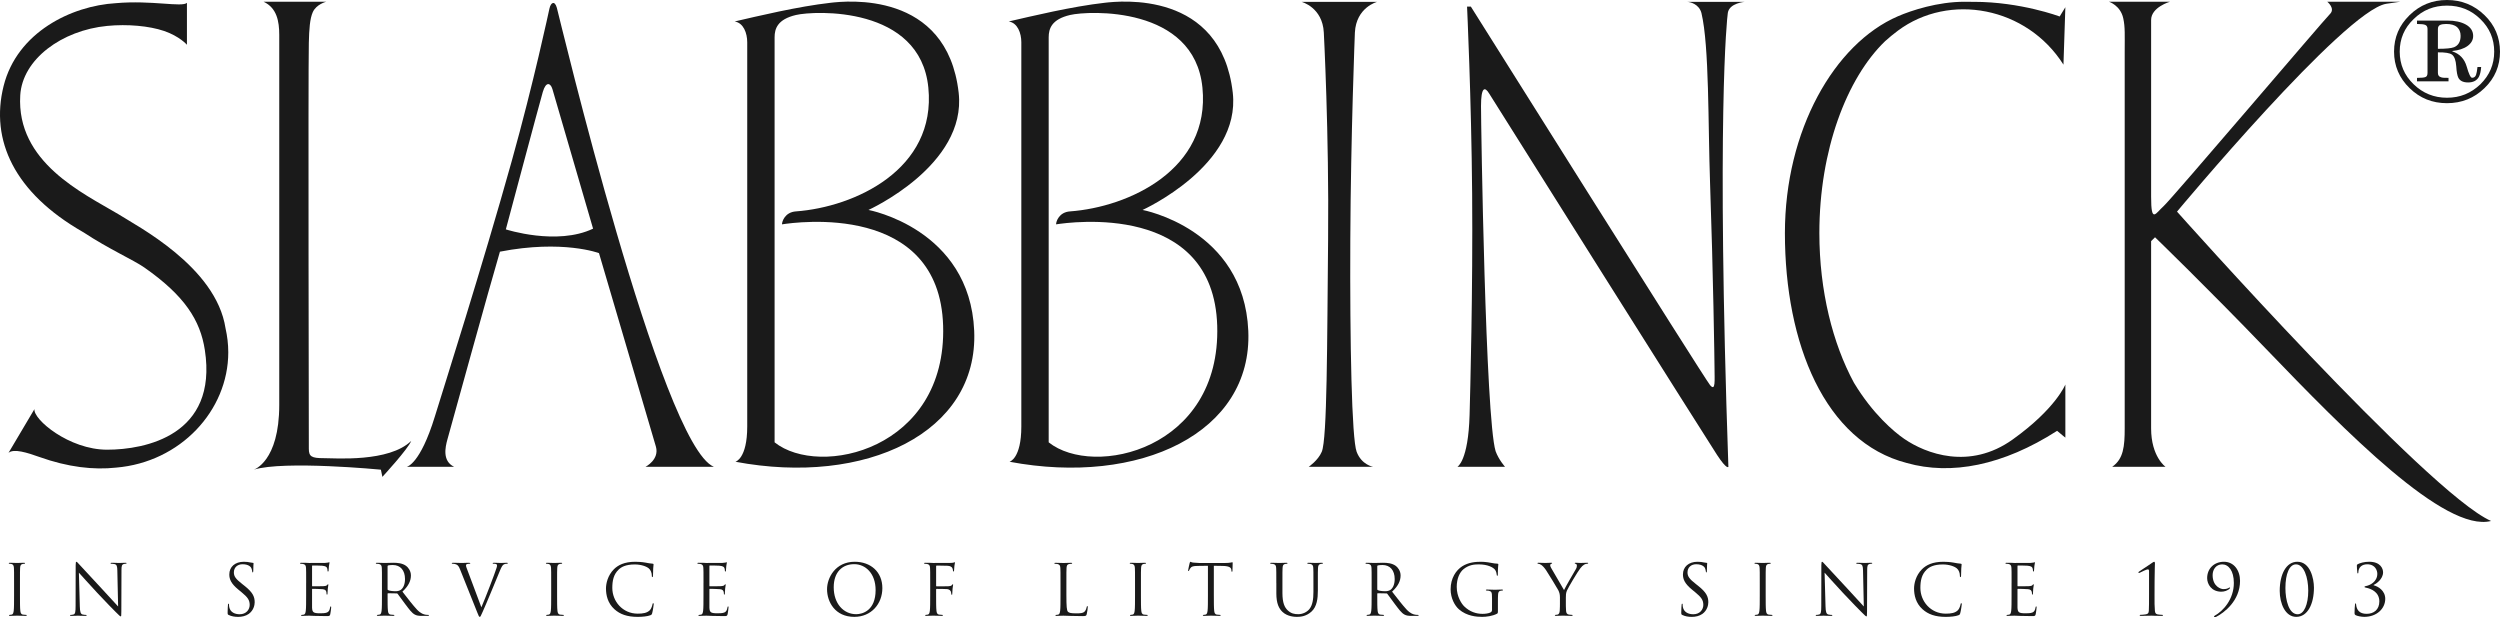 <svg xmlns="http://www.w3.org/2000/svg" xmlns:xlink="http://www.w3.org/1999/xlink" id="Laag_1" x="0px" y="0px" width="284.431px" height="70.237px" viewBox="-14.274 -8.663 284.431 70.237" xml:space="preserve"><g>	<g>		<path fill-rule="evenodd" clip-rule="evenodd" fill="#1A1A1A" d="M264.928-3.291c0.492-0.204,0.747-0.625,0.747-1.304   c0-0.417-0.142-0.741-0.407-0.989c-0.256-0.221-0.674-0.352-1.23-0.352c-0.286,0-0.521,0.037-0.69,0.107   c-0.171,0.08-0.255,0.238-0.255,0.468v2.251C264.017-3.109,264.613-3.171,264.928-3.291 M259.873-6.945   c1.175-1.14,2.58-1.718,4.25-1.718c1.673,0,3.085,0.578,4.268,1.718c1.182,1.145,1.757,2.523,1.766,4.155   c0,1.621-0.584,3.017-1.766,4.155c-1.183,1.146-2.595,1.711-4.268,1.711c-1.67,0-3.075-0.564-4.25-1.711   c-1.177-1.139-1.77-2.534-1.77-4.155C258.104-4.421,258.696-5.8,259.873-6.945z M260.33,0.924   c1.051,1.021,2.324,1.533,3.793,1.533c1.485,0,2.739-0.512,3.803-1.533c1.045-1.027,1.571-2.26,1.571-3.714   c0-1.45-0.526-2.687-1.571-3.699c-1.063-1.043-2.317-1.535-3.803-1.535c-1.469,0-2.742,0.492-3.793,1.535   c-1.061,1.013-1.582,2.249-1.582,3.699C258.748-1.335,259.27-0.103,260.33,0.924z M260.714,0.198c0.474,0,0.797-0.031,0.942-0.088   c0.17-0.052,0.255-0.213,0.255-0.492V-5.36c0-0.242-0.085-0.398-0.255-0.468c-0.154-0.07-0.469-0.107-0.942-0.107v-0.387h3.448   c0.883,0,1.586,0.156,2.122,0.459c0.549,0.312,0.819,0.749,0.819,1.293c0,0.459-0.215,0.831-0.646,1.146   c-0.44,0.311-1.016,0.49-1.721,0.562v0.047c0.83,0.269,1.375,0.846,1.627,1.708c0.246,0.864,0.448,1.292,0.617,1.292   c0.207,0,0.367-0.101,0.449-0.324c0.056-0.152,0.123-0.467,0.167-0.903h0.419c-0.035,0.488-0.125,0.864-0.255,1.112   c-0.229,0.43-0.643,0.648-1.23,0.648c-0.547,0-0.922-0.171-1.11-0.533c-0.116-0.229-0.202-0.658-0.241-1.316   c-0.049-0.674-0.209-1.106-0.474-1.309c-0.244-0.194-0.795-0.277-1.613-0.268v2.324c0,0.279,0.113,0.44,0.34,0.503   c0.132,0.065,0.411,0.083,0.868,0.077V0.59h-3.586V0.198z"></path>	</g></g><path fill="#1A1A1A" d="M15.72-8.464h7.119c0,0-1.124,0.277-1.529,1.187c-0.33,0.74-0.412,1.944-0.448,3.487 c-0.084,3.439,0,45.619,0,46.189c0,0.881,0.322,1.064,1.667,1.064c1.347,0,7.458,0.49,9.981-1.963 c-0.337,0.898-3.28,4.092-3.28,4.092l-0.169-0.819c0,0-11.018-1.064-14.467,0c0,0,2.902-0.901,2.902-7.367s0-40.54,0-42.095 C17.497-6.245,17.225-7.757,15.72-8.464z"></path><path fill="#1A1A1A" d="M32.007,44.444c0,0,1.514-0.244,3.196-5.727c0.958-3.127,5.413-17.115,8.746-29.059 c2.517-9.014,4.218-17.037,4.291-17.355c0.168-0.734,0.607-0.903,0.84-0.079c0.24,0.849,11.868,49.735,17.861,52.22h-7.77 c0,0,1.6-0.816,1.18-2.29c-0.422-1.474-6.477-22.019-6.477-22.019s-4.12-1.555-11.27-0.164c-1.095,3.684-5.721,20.463-5.974,21.362 c-0.25,0.903-0.591,2.457,0.756,3.11C35.284,44.444,32.007,44.444,32.007,44.444z M53.202,17.352c0,0-4.433-15.246-4.626-15.88 c-0.212-0.698-0.729-0.918-1.094,0.327s-4.205,15.635-4.205,15.635S49.08,19.316,53.202,17.352z"></path><path fill="#1A1A1A" d="M69.394,43.872c0,0,1.346-0.327,1.346-4.012c0-3.682,0-42.805,0-43.709c0-1.047-0.422-2.209-1.431-2.372 c2.573-0.593,7.169-1.706,10.936-2.129c1.688-0.19,13.22-1.45,14.551,10.231c0.943,8.278-10.262,13.342-10.262,13.342 s11.524,2.131,12.029,13.752C97.065,40.597,84.198,46.655,69.394,43.872z M93.028,28.403c-0.42-14.08-16.736-11.787-18.334-11.541 c0-0.328,0.336-1.393,1.598-1.475c6.646-0.49,15.98-4.746,15.054-14.079c-0.924-9.331-12.951-8.759-15.054-8.267 c-2.104,0.491-2.439,1.556-2.439,2.537c0,0.982,0,46.084,0,46.084C78.983,45.754,93.449,42.481,93.028,28.403z"></path><path fill="#1A1A1A" d="M100.579,43.872c0,0,1.346-0.327,1.346-4.012c0-3.682,0-42.805,0-43.709c0-1.047-0.422-2.209-1.431-2.372 c2.573-0.593,7.169-1.706,10.936-2.129c1.688-0.19,13.22-1.45,14.551,10.231c0.943,8.278-10.262,13.342-10.262,13.342 s11.524,2.131,12.029,13.752C128.25,40.597,115.383,46.655,100.579,43.872z M124.212,28.403 c-0.42-14.08-16.736-11.787-18.334-11.541c0-0.328,0.336-1.393,1.598-1.475c6.646-0.49,15.98-4.746,15.054-14.079 c-0.924-9.331-12.951-8.759-15.054-8.267c-2.104,0.491-2.439,1.556-2.439,2.537c0,0.982,0,46.084,0,46.084 C110.168,45.754,124.634,42.481,124.212,28.403z"></path><path fill="#1A1A1A" d="M141.938,44.444c0,0-1.299-0.213-1.863-1.703c-0.561-1.488-0.776-12.346-0.721-24.166 c0.053-11.819,0.52-23.533,0.52-23.533c0.145-2.881,2.539-3.496,2.539-3.496h-8.611c0,0,2.393,0.615,2.537,3.496 c0,0,0.606,11.503,0.488,23.533c-0.116,11.82-0.095,22.701-0.723,24.166c-0.422,0.986-1.48,1.703-1.48,1.703H141.938z"></path><path fill="#1A1A1A" d="M156.955,44.444h-5.413c0,0,1.24-0.65,1.383-5.916c0.072-2.65,0.381-14.154,0.291-25.152 c-0.091-10.887-0.579-21.285-0.579-21.285h0.433c0,0,26.566,42.289,27.215,43.064c0.649,0.771,0.507-0.562,0.507-1.897 c0-0.7-0.155-11.029-0.508-21.077c-0.235-6.697-0.082-15.59-0.981-19.361c-0.273-1.024-1.278-1.273-1.678-1.273h6.617 c0,0-1.754,0.127-1.936,1.246c-0.104,0.64-1.3,12.014,0.062,51.652c0,0-0.135,0.405-1.29-1.352 c-1.155-1.756-25.409-40.256-25.915-41.098c-0.504-0.843-0.938-0.774-0.938,1.405c0,2.177,0.505,35.478,1.66,39.271 C156.245,43.655,156.955,44.444,156.955,44.444z"></path><path fill="#1A1A1A" d="M225.672-8.464c0,0,1.305,0.412,1.622,1.884c0.222,1.028,0.164,1.864,0.164,3.868c0,6.254,0,40.746,0,42.783 c0,2.039-0.132,3.48-1.42,4.373c1.506,0,6.062,0,6.062,0s-1.637-1.143-1.637-4.373c0-3.231,0-21.299,0-21.299l0.445-0.441 c0,0,5.929,5.73,12.609,12.68c9.139,9.504,20.374,20.938,25.626,19.6c-7.219-3.162-35.733-35.197-35.733-35.197 S252.409-7.4,257.2-8.23c0.426-0.073,1.604-0.234,1.604-0.234h-8.297c0,0,0.952,0.765,0.303,1.397 c-0.65,0.631-17.974,21.003-18.914,21.848c-0.938,0.843-1.432,2.036-1.432-1.054c0-2.418,0-14.047,0-20.115 c0-1.459,2.141-2.076,2.141-2.076H225.672z"></path><path fill="#1A1A1A" d="M11.385,28.686C10.314,21.67,1.264,17.034-0.813,15.701C-4.818,13.319-12.428,9.799-11.97,2.176 c0.246-4.09,4.715-7.391,9.899-7.892C0.245-5.94,2.708-5.712,4.387-5.142C6.158-4.539,6.994-3.57,6.994-3.57V-8.34 C6.44-7.811,2.962-8.661-1.091-8.302c-5.064,0.299-11.243,3.314-12.772,9.421c-1.546,6.177,1.227,12.146,9.014,16.609l0.069,0.038 c2.888,1.909,5.693,3.142,6.945,4.018c4.571,3.202,6.347,5.986,6.867,9.375C10.527,40.871,2.241,42.5-2.088,42.5 c-4.33,0-8.425-3.45-8.268-4.616l-2.952,4.979c0.591-0.518,2.131-0.029,3.502,0.461c3.272,1.17,6.187,1.494,8.743,1.214 c7.312-0.612,12.76-6.494,12.76-13.118C11.696,30.479,11.584,29.567,11.385,28.686z"></path><path fill="#1A1A1A" d="M214.716,41.336c-4.906,3.513-9.891,1.615-12.344-0.071c-1.162-0.798-3.583-2.833-5.723-6.389 c-2.406-4.448-3.93-10.431-3.93-17.022c0-9.428,3.109-17.62,7.479-21.832c0.462-0.412,0.94-0.813,1.452-1.193 c5.869-4.369,14.674-2.717,18.84,3.863l0.216-6.532l-0.647,1.053c0,0-4.432-1.667-9.759-1.667c-0.022,0-0.047,0.002-0.069,0.002 c-0.317-0.007-0.65-0.01-1.01-0.01c-3.031,0-6.008,0.977-7.565,1.65c-7.241,3.125-12.857,12.99-12.857,24.677 c0,12.569,4.546,23.745,13.859,26.146c5.064,1.432,10.96,0.285,17.111-3.658c0.577,0.492,0.938,0.774,0.938,0.774v-6.042 C220.707,35.084,219.626,37.824,214.716,41.336z"></path><g>	<g>		<path fill="#1A1A1A" d="M-12.002,59.088c0,0.768,0,1.4,0.04,1.736c0.024,0.23,0.072,0.406,0.312,0.439   c0.112,0.016,0.288,0.031,0.36,0.031c0.048,0,0.064,0.023,0.064,0.049c0,0.039-0.04,0.064-0.128,0.064   c-0.44,0-0.944-0.025-0.984-0.025c-0.04,0-0.543,0.025-0.783,0.025c-0.088,0-0.128-0.018-0.128-0.064   c0-0.025,0.016-0.049,0.064-0.049c0.072,0,0.168-0.016,0.24-0.031c0.16-0.033,0.2-0.209,0.232-0.439   c0.04-0.336,0.04-0.969,0.04-1.736v-1.406c0-1.248,0-1.471-0.016-1.727c-0.016-0.273-0.096-0.408-0.272-0.449   c-0.088-0.023-0.192-0.031-0.248-0.031c-0.032,0-0.064-0.016-0.064-0.049c0-0.047,0.04-0.062,0.128-0.062   c0.264,0,0.768,0.023,0.807,0.023c0.04,0,0.544-0.023,0.784-0.023c0.088,0,0.128,0.016,0.128,0.062   c0,0.033-0.032,0.049-0.064,0.049c-0.056,0-0.104,0.008-0.2,0.023c-0.216,0.041-0.28,0.176-0.296,0.457   c-0.016,0.256-0.016,0.479-0.016,1.727V59.088z"></path>		<path fill="#1A1A1A" d="M-5.193,60.321c0.016,0.654,0.096,0.863,0.312,0.928c0.152,0.039,0.328,0.047,0.4,0.047   c0.04,0,0.064,0.016,0.064,0.049c0,0.047-0.048,0.064-0.144,0.064c-0.456,0-0.776-0.025-0.848-0.025   c-0.072,0-0.408,0.025-0.768,0.025c-0.08,0-0.128-0.01-0.128-0.064c0-0.033,0.024-0.049,0.064-0.049   c0.064,0,0.208-0.008,0.328-0.047c0.2-0.057,0.24-0.289,0.24-1.016l0.008-4.582c0-0.312,0.024-0.4,0.088-0.4s0.2,0.176,0.28,0.256   c0.12,0.137,1.311,1.424,2.542,2.742c0.792,0.848,1.663,1.824,1.919,2.088l-0.088-4.062c-0.008-0.52-0.064-0.695-0.312-0.76   c-0.144-0.031-0.328-0.039-0.392-0.039c-0.056,0-0.064-0.023-0.064-0.057c0-0.047,0.064-0.055,0.16-0.055   c0.359,0,0.743,0.023,0.832,0.023c0.088,0,0.352-0.023,0.679-0.023c0.088,0,0.144,0.008,0.144,0.055   c0,0.033-0.032,0.057-0.088,0.057c-0.04,0-0.096,0-0.192,0.023c-0.264,0.057-0.296,0.232-0.296,0.713l-0.016,4.686   c0,0.527-0.016,0.566-0.072,0.566c-0.064,0-0.16-0.088-0.583-0.512c-0.088-0.08-1.239-1.256-2.087-2.166   c-0.928-1-1.831-2.008-2.087-2.295L-5.193,60.321z"></path>		<path fill="#1A1A1A" d="M11.742,61.303c-0.111-0.055-0.119-0.088-0.119-0.303c0-0.4,0.031-0.721,0.04-0.848   c0.008-0.088,0.023-0.129,0.063-0.129c0.048,0,0.056,0.025,0.056,0.088c0,0.072,0,0.184,0.024,0.297   c0.12,0.592,0.647,0.814,1.184,0.814c0.768,0,1.143-0.551,1.143-1.062c0-0.553-0.231-0.871-0.919-1.439l-0.36-0.295   c-0.847-0.697-1.039-1.191-1.039-1.736c0-0.855,0.64-1.439,1.655-1.439c0.312,0,0.544,0.033,0.743,0.08   c0.152,0.033,0.216,0.041,0.28,0.041c0.063,0,0.08,0.016,0.08,0.055c0,0.041-0.032,0.305-0.032,0.848   c0,0.129-0.016,0.184-0.056,0.184c-0.048,0-0.057-0.039-0.064-0.104c-0.008-0.096-0.056-0.311-0.104-0.398s-0.264-0.424-1-0.424   c-0.552,0-0.983,0.344-0.983,0.926c0,0.457,0.208,0.744,0.976,1.344l0.224,0.176c0.944,0.744,1.168,1.24,1.168,1.879   c0,0.328-0.128,0.936-0.68,1.328c-0.344,0.24-0.775,0.336-1.208,0.336C12.438,61.52,12.07,61.463,11.742,61.303z"></path>		<path fill="#1A1A1A" d="M20.558,57.682c0-1.248,0-1.471-0.016-1.727c-0.016-0.273-0.08-0.4-0.344-0.457   c-0.064-0.016-0.2-0.023-0.271-0.023c-0.032,0-0.064-0.016-0.064-0.049c0-0.047,0.04-0.062,0.128-0.062   c0.184,0,0.399,0,0.576,0.008l0.327,0.016c0.057,0,1.647,0,1.831-0.008c0.152-0.008,0.28-0.023,0.344-0.041   c0.04-0.008,0.072-0.039,0.112-0.039c0.023,0,0.032,0.031,0.032,0.072c0,0.055-0.04,0.152-0.064,0.375   c-0.008,0.08-0.023,0.432-0.04,0.527c-0.008,0.041-0.023,0.088-0.056,0.088c-0.048,0-0.064-0.039-0.064-0.104   c0-0.057-0.008-0.191-0.048-0.287c-0.056-0.129-0.136-0.225-0.567-0.271c-0.136-0.018-1.008-0.025-1.096-0.025   c-0.032,0-0.048,0.025-0.048,0.08v2.207c0,0.057,0.008,0.08,0.048,0.08c0.104,0,1.088,0,1.271-0.016   c0.192-0.016,0.304-0.033,0.376-0.111c0.056-0.064,0.088-0.105,0.12-0.105c0.023,0,0.04,0.018,0.04,0.064   c0,0.049-0.04,0.184-0.064,0.447c-0.016,0.16-0.032,0.457-0.032,0.512c0,0.064,0,0.152-0.056,0.152   c-0.04,0-0.056-0.031-0.056-0.072c0-0.08,0-0.16-0.032-0.264c-0.032-0.111-0.104-0.248-0.416-0.279   c-0.216-0.023-1.007-0.041-1.144-0.041c-0.04,0-0.056,0.025-0.056,0.057v0.703c0,0.273-0.008,1.199,0,1.367   c0.024,0.553,0.145,0.656,0.928,0.656c0.208,0,0.56,0,0.768-0.088s0.304-0.248,0.359-0.576c0.017-0.088,0.032-0.119,0.072-0.119   c0.048,0,0.048,0.064,0.048,0.119c0,0.064-0.063,0.607-0.104,0.775c-0.057,0.209-0.12,0.209-0.432,0.209   c-0.601,0-1.04-0.016-1.352-0.023c-0.312-0.018-0.504-0.025-0.624-0.025c-0.016,0-0.151,0-0.319,0.008   c-0.16,0-0.344,0.018-0.464,0.018c-0.088,0-0.128-0.018-0.128-0.064c0-0.025,0.016-0.049,0.063-0.049   c0.072,0,0.168-0.016,0.24-0.031c0.16-0.033,0.2-0.209,0.231-0.439c0.04-0.336,0.04-0.969,0.04-1.736V57.682z"></path>		<path fill="#1A1A1A" d="M29.182,57.682c0-1.248,0-1.471-0.016-1.727c-0.016-0.273-0.08-0.4-0.344-0.457   c-0.064-0.016-0.2-0.023-0.271-0.023c-0.032,0-0.064-0.016-0.064-0.049c0-0.047,0.04-0.062,0.128-0.062   c0.359,0,0.863,0.023,0.903,0.023c0.088,0,0.696-0.023,0.943-0.023c0.504,0,1.04,0.047,1.464,0.352   c0.199,0.143,0.552,0.535,0.552,1.088c0,0.59-0.248,1.182-0.968,1.846c0.655,0.84,1.199,1.551,1.663,2.047   c0.432,0.457,0.775,0.545,0.976,0.576c0.151,0.023,0.264,0.023,0.312,0.023c0.04,0,0.072,0.023,0.072,0.049   c0,0.047-0.048,0.064-0.192,0.064h-0.567c-0.448,0-0.647-0.041-0.855-0.152c-0.344-0.184-0.624-0.576-1.079-1.176   c-0.336-0.439-0.712-0.975-0.872-1.184c-0.032-0.031-0.056-0.047-0.104-0.047l-0.983-0.018c-0.04,0-0.057,0.025-0.057,0.064v0.191   c0,0.768,0,1.4,0.04,1.736c0.024,0.23,0.072,0.406,0.312,0.439c0.111,0.016,0.287,0.031,0.359,0.031   c0.048,0,0.064,0.023,0.064,0.049c0,0.039-0.04,0.064-0.128,0.064c-0.44,0-0.944-0.025-0.984-0.025   c-0.008,0-0.512,0.025-0.751,0.025c-0.088,0-0.128-0.018-0.128-0.064c0-0.025,0.016-0.049,0.063-0.049   c0.072,0,0.168-0.016,0.24-0.031c0.16-0.033,0.2-0.209,0.231-0.439c0.04-0.336,0.04-0.969,0.04-1.736V57.682z M29.821,58.377   c0,0.039,0.017,0.072,0.057,0.096c0.119,0.072,0.487,0.129,0.839,0.129c0.192,0,0.416-0.025,0.6-0.152   c0.28-0.191,0.488-0.623,0.488-1.232c0-0.998-0.528-1.598-1.384-1.598c-0.239,0-0.455,0.023-0.535,0.047   c-0.04,0.016-0.064,0.049-0.064,0.096V58.377z"></path>		<path fill="#1A1A1A" d="M40.493,60.432c0.464-1.07,1.535-3.861,1.711-4.438c0.04-0.119,0.072-0.232,0.072-0.305   c0-0.062-0.024-0.143-0.104-0.184c-0.096-0.031-0.216-0.031-0.304-0.031c-0.048,0-0.088-0.008-0.088-0.049   c0-0.047,0.048-0.062,0.176-0.062c0.32,0,0.688,0.023,0.784,0.023c0.048,0,0.392-0.023,0.623-0.023   c0.088,0,0.137,0.016,0.137,0.055c0,0.041-0.032,0.057-0.097,0.057c-0.056,0-0.231,0-0.384,0.096   c-0.104,0.072-0.224,0.209-0.439,0.752c-0.088,0.225-0.487,1.184-0.896,2.166c-0.487,1.168-0.848,2.031-1.031,2.424   c-0.224,0.479-0.256,0.607-0.336,0.607c-0.096,0-0.136-0.111-0.288-0.496l-1.959-4.9c-0.176-0.449-0.296-0.537-0.575-0.617   c-0.12-0.031-0.256-0.031-0.304-0.031s-0.064-0.023-0.064-0.057c0-0.047,0.08-0.055,0.208-0.055c0.384,0,0.84,0.023,0.936,0.023   c0.08,0,0.439-0.023,0.743-0.023c0.145,0,0.216,0.016,0.216,0.055c0,0.041-0.023,0.057-0.079,0.057   c-0.089,0-0.232,0.008-0.305,0.039c-0.088,0.041-0.104,0.105-0.104,0.16c0,0.105,0.096,0.352,0.216,0.664L40.493,60.432z"></path>		<path fill="#1A1A1A" d="M49.109,59.088c0,0.768,0,1.4,0.04,1.736c0.024,0.23,0.072,0.406,0.312,0.439   c0.112,0.016,0.288,0.031,0.36,0.031c0.048,0,0.063,0.023,0.063,0.049c0,0.039-0.04,0.064-0.128,0.064   c-0.439,0-0.943-0.025-0.983-0.025s-0.544,0.025-0.783,0.025c-0.088,0-0.128-0.018-0.128-0.064c0-0.025,0.016-0.049,0.063-0.049   c0.072,0,0.168-0.016,0.24-0.031c0.16-0.033,0.2-0.209,0.231-0.439c0.04-0.336,0.04-0.969,0.04-1.736v-1.406   c0-1.248,0-1.471-0.016-1.727c-0.016-0.273-0.096-0.408-0.271-0.449c-0.088-0.023-0.192-0.031-0.248-0.031   c-0.032,0-0.064-0.016-0.064-0.049c0-0.047,0.04-0.062,0.128-0.062c0.264,0,0.768,0.023,0.808,0.023s0.544-0.023,0.784-0.023   c0.088,0,0.128,0.016,0.128,0.062c0,0.033-0.032,0.049-0.064,0.049c-0.056,0-0.104,0.008-0.2,0.023   c-0.216,0.041-0.279,0.176-0.295,0.457c-0.017,0.256-0.017,0.479-0.017,1.727V59.088z"></path>		<path fill="#1A1A1A" d="M55.638,60.657c-0.775-0.695-0.968-1.607-0.968-2.367c0-0.535,0.184-1.471,0.896-2.184   c0.479-0.479,1.207-0.855,2.438-0.855c0.32,0,0.768,0.025,1.159,0.096c0.305,0.057,0.561,0.105,0.816,0.121   c0.088,0.008,0.104,0.039,0.104,0.088c0,0.064-0.024,0.16-0.04,0.447c-0.016,0.264-0.016,0.703-0.024,0.824   c-0.008,0.119-0.023,0.168-0.071,0.168c-0.057,0-0.064-0.057-0.064-0.168c0-0.312-0.128-0.641-0.336-0.816   c-0.279-0.24-0.896-0.455-1.599-0.455c-1.063,0-1.56,0.312-1.839,0.584c-0.584,0.559-0.72,1.271-0.72,2.086   c0,1.527,1.175,2.928,2.887,2.928c0.6,0,1.071-0.072,1.391-0.4c0.168-0.176,0.272-0.527,0.296-0.672   c0.017-0.088,0.032-0.119,0.08-0.119c0.04,0,0.056,0.055,0.056,0.119c0,0.057-0.096,0.752-0.176,1.023   c-0.048,0.152-0.063,0.168-0.208,0.232c-0.319,0.127-0.927,0.184-1.438,0.184C57.076,61.52,56.269,61.223,55.638,60.657z"></path>		<path fill="#1A1A1A" d="M65.765,57.682c0-1.248,0-1.471-0.016-1.727c-0.016-0.273-0.08-0.4-0.344-0.457   c-0.064-0.016-0.2-0.023-0.271-0.023c-0.032,0-0.064-0.016-0.064-0.049c0-0.047,0.04-0.062,0.128-0.062   c0.184,0,0.399,0,0.576,0.008l0.327,0.016c0.057,0,1.647,0,1.831-0.008c0.152-0.008,0.28-0.023,0.344-0.041   c0.04-0.008,0.072-0.039,0.112-0.039c0.023,0,0.032,0.031,0.032,0.072c0,0.055-0.04,0.152-0.064,0.375   c-0.008,0.08-0.023,0.432-0.04,0.527c-0.008,0.041-0.023,0.088-0.056,0.088c-0.048,0-0.064-0.039-0.064-0.104   c0-0.057-0.008-0.191-0.048-0.287c-0.056-0.129-0.136-0.225-0.567-0.271c-0.136-0.018-1.008-0.025-1.096-0.025   c-0.032,0-0.048,0.025-0.048,0.08v2.207c0,0.057,0.008,0.08,0.048,0.08c0.104,0,1.088,0,1.271-0.016   c0.192-0.016,0.304-0.033,0.376-0.111c0.056-0.064,0.088-0.105,0.12-0.105c0.023,0,0.04,0.018,0.04,0.064   c0,0.049-0.04,0.184-0.064,0.447c-0.016,0.16-0.032,0.457-0.032,0.512c0,0.064,0,0.152-0.056,0.152   c-0.04,0-0.056-0.031-0.056-0.072c0-0.08,0-0.16-0.032-0.264c-0.032-0.111-0.104-0.248-0.416-0.279   c-0.216-0.023-1.007-0.041-1.144-0.041c-0.04,0-0.056,0.025-0.056,0.057v0.703c0,0.273-0.008,1.199,0,1.367   c0.024,0.553,0.145,0.656,0.928,0.656c0.208,0,0.56,0,0.768-0.088s0.304-0.248,0.359-0.576c0.017-0.088,0.032-0.119,0.072-0.119   c0.048,0,0.048,0.064,0.048,0.119c0,0.064-0.063,0.607-0.104,0.775c-0.057,0.209-0.12,0.209-0.432,0.209   c-0.601,0-1.04-0.016-1.352-0.023c-0.312-0.018-0.504-0.025-0.624-0.025c-0.016,0-0.151,0-0.319,0.008   c-0.16,0-0.344,0.018-0.464,0.018c-0.088,0-0.128-0.018-0.128-0.064c0-0.025,0.016-0.049,0.063-0.049   c0.072,0,0.168-0.016,0.24-0.031c0.16-0.033,0.2-0.209,0.231-0.439c0.04-0.336,0.04-0.969,0.04-1.736V57.682z"></path>		<path fill="#1A1A1A" d="M82.971,55.25c1.799,0,3.143,1.137,3.143,2.998c0,1.791-1.264,3.271-3.19,3.271   c-2.191,0-3.103-1.703-3.103-3.143C79.82,57.083,80.764,55.25,82.971,55.25z M83.139,61.215c0.72,0,2.207-0.416,2.207-2.742   c0-1.918-1.168-2.949-2.431-2.949c-1.336,0-2.335,0.879-2.335,2.629C80.58,60.016,81.699,61.215,83.139,61.215z"></path>		<path fill="#1A1A1A" d="M91.557,57.682c0-1.248,0-1.471-0.016-1.727c-0.016-0.273-0.08-0.4-0.344-0.457   c-0.064-0.016-0.2-0.023-0.271-0.023c-0.032,0-0.064-0.016-0.064-0.049c0-0.047,0.04-0.062,0.128-0.062   c0.184,0,0.399,0,0.576,0.008l0.327,0.016c0.16,0.008,1.783,0,1.967-0.008c0.152-0.008,0.28-0.008,0.353-0.033   c0.048-0.016,0.08-0.047,0.111-0.047c0.032,0,0.048,0.031,0.048,0.072c0,0.055-0.04,0.152-0.063,0.375   c-0.008,0.08-0.024,0.432-0.04,0.527c-0.008,0.041-0.024,0.088-0.064,0.088s-0.056-0.039-0.056-0.096   c0-0.064-0.023-0.199-0.072-0.303c-0.048-0.105-0.231-0.248-0.543-0.256l-1.231-0.025c-0.048,0-0.072,0.025-0.072,0.088v2.207   c0,0.049,0.008,0.072,0.056,0.072l1.023-0.008c0.137,0,0.248,0,0.36-0.008c0.191-0.016,0.296-0.041,0.368-0.145   c0.031-0.039,0.056-0.08,0.088-0.08c0.031,0,0.039,0.025,0.039,0.064c0,0.049-0.039,0.184-0.063,0.447   c-0.016,0.16-0.032,0.48-0.032,0.537c0,0.07,0,0.15-0.056,0.15c-0.04,0-0.056-0.031-0.056-0.07   c-0.009-0.08-0.017-0.193-0.049-0.289c-0.039-0.111-0.167-0.256-0.415-0.287c-0.2-0.023-1.071-0.023-1.208-0.023   c-0.039,0-0.056,0.016-0.056,0.07v0.68c0,0.768,0,1.4,0.04,1.736c0.024,0.23,0.072,0.406,0.312,0.439   c0.112,0.016,0.288,0.031,0.36,0.031c0.048,0,0.063,0.023,0.063,0.049c0,0.039-0.04,0.064-0.128,0.064   c-0.439,0-0.943-0.025-0.983-0.025s-0.544,0.025-0.783,0.025c-0.088,0-0.128-0.018-0.128-0.064c0-0.025,0.016-0.049,0.063-0.049   c0.072,0,0.168-0.016,0.24-0.031c0.16-0.033,0.2-0.209,0.231-0.439c0.04-0.336,0.04-0.969,0.04-1.736V57.682z"></path>		<path fill="#1A1A1A" d="M107.053,59.106c0,1.174,0.032,1.686,0.176,1.83c0.128,0.127,0.336,0.184,0.96,0.184   c0.424,0,0.775-0.008,0.967-0.24c0.104-0.127,0.185-0.328,0.208-0.479c0.009-0.064,0.024-0.105,0.072-0.105   c0.04,0,0.048,0.033,0.048,0.121s-0.056,0.568-0.12,0.799c-0.056,0.184-0.08,0.217-0.503,0.217c-0.576,0-0.992-0.016-1.328-0.023   c-0.336-0.018-0.583-0.025-0.815-0.025c-0.032,0-0.168,0.008-0.327,0.008c-0.16,0.008-0.336,0.018-0.456,0.018   c-0.088,0-0.128-0.018-0.128-0.064c0-0.025,0.016-0.049,0.063-0.049c0.072,0,0.168-0.016,0.24-0.031   c0.16-0.033,0.2-0.209,0.231-0.439c0.04-0.336,0.04-0.969,0.04-1.736v-1.406c0-1.248,0-1.471-0.016-1.727   c-0.016-0.273-0.08-0.4-0.344-0.457c-0.064-0.016-0.2-0.023-0.271-0.023c-0.032,0-0.064-0.016-0.064-0.049   c0-0.047,0.04-0.062,0.128-0.062c0.359,0,0.863,0.023,0.903,0.023s0.624-0.023,0.864-0.023c0.088,0,0.127,0.016,0.127,0.062   c0,0.033-0.031,0.049-0.063,0.049c-0.056,0-0.168,0.008-0.264,0.023c-0.232,0.041-0.296,0.176-0.312,0.457   c-0.017,0.256-0.017,0.479-0.017,1.727V59.106z"></path>		<path fill="#1A1A1A" d="M115.533,59.088c0,0.768,0,1.4,0.04,1.736c0.024,0.23,0.072,0.406,0.312,0.439   c0.112,0.016,0.288,0.031,0.36,0.031c0.048,0,0.063,0.023,0.063,0.049c0,0.039-0.04,0.064-0.128,0.064   c-0.439,0-0.943-0.025-0.983-0.025s-0.544,0.025-0.783,0.025c-0.088,0-0.128-0.018-0.128-0.064c0-0.025,0.016-0.049,0.063-0.049   c0.072,0,0.168-0.016,0.24-0.031c0.16-0.033,0.2-0.209,0.231-0.439c0.04-0.336,0.04-0.969,0.04-1.736v-1.406   c0-1.248,0-1.471-0.016-1.727c-0.016-0.273-0.096-0.408-0.271-0.449c-0.088-0.023-0.192-0.031-0.248-0.031   c-0.032,0-0.064-0.016-0.064-0.049c0-0.047,0.04-0.062,0.128-0.062c0.264,0,0.768,0.023,0.808,0.023s0.544-0.023,0.784-0.023   c0.088,0,0.128,0.016,0.128,0.062c0,0.033-0.032,0.049-0.064,0.049c-0.056,0-0.104,0.008-0.2,0.023   c-0.216,0.041-0.279,0.176-0.295,0.457c-0.017,0.256-0.017,0.479-0.017,1.727V59.088z"></path>		<path fill="#1A1A1A" d="M123.828,59.088c0,0.768,0,1.4,0.04,1.736c0.024,0.23,0.072,0.406,0.312,0.439   c0.111,0.016,0.287,0.031,0.359,0.031c0.048,0,0.064,0.023,0.064,0.049c0,0.039-0.04,0.064-0.129,0.064   c-0.439,0-0.943-0.025-0.983-0.025s-0.543,0.025-0.783,0.025c-0.088,0-0.128-0.018-0.128-0.064c0-0.025,0.016-0.049,0.064-0.049   c0.071,0,0.168-0.016,0.239-0.031c0.16-0.033,0.2-0.209,0.232-0.439c0.04-0.336,0.04-0.969,0.04-1.736v-3.381l-1.184,0.016   c-0.496,0.008-0.688,0.064-0.815,0.256c-0.088,0.135-0.112,0.191-0.136,0.248c-0.024,0.064-0.049,0.08-0.08,0.08   c-0.024,0-0.04-0.025-0.04-0.072c0-0.08,0.159-0.768,0.176-0.832c0.016-0.047,0.048-0.152,0.08-0.152   c0.056,0,0.136,0.08,0.352,0.096c0.231,0.025,0.536,0.041,0.632,0.041h2.998c0.256,0,0.439-0.016,0.567-0.041   c0.12-0.016,0.192-0.039,0.225-0.039c0.04,0,0.04,0.049,0.04,0.096c0,0.24-0.024,0.791-0.024,0.879   c0,0.072-0.024,0.105-0.056,0.105c-0.04,0-0.057-0.025-0.064-0.137l-0.008-0.088c-0.024-0.24-0.216-0.424-0.983-0.439   l-1.008-0.016V59.088z"></path>		<path fill="#1A1A1A" d="M130.935,57.682c0-1.248,0-1.471-0.017-1.727c-0.016-0.273-0.08-0.4-0.344-0.457   c-0.063-0.016-0.2-0.023-0.271-0.023c-0.032,0-0.064-0.016-0.064-0.049c0-0.047,0.04-0.062,0.128-0.062   c0.36,0,0.848,0.023,0.92,0.023c0.071,0,0.552-0.023,0.791-0.023c0.088,0,0.128,0.016,0.128,0.062   c0,0.033-0.031,0.049-0.063,0.049c-0.057,0-0.104,0.008-0.2,0.023c-0.216,0.033-0.279,0.176-0.296,0.457   c-0.016,0.256-0.016,0.479-0.016,1.727v1.119c0,1.15,0.256,1.646,0.6,1.975c0.392,0.367,0.752,0.439,1.207,0.439   c0.488,0,0.968-0.23,1.256-0.574c0.367-0.457,0.463-1.137,0.463-1.959v-1c0-1.248,0-1.471-0.016-1.727   c-0.016-0.273-0.08-0.4-0.344-0.457c-0.063-0.016-0.2-0.023-0.271-0.023c-0.032,0-0.064-0.016-0.064-0.049   c0-0.047,0.04-0.062,0.128-0.062c0.36,0,0.8,0.023,0.848,0.023c0.056,0,0.432-0.023,0.672-0.023c0.088,0,0.128,0.016,0.128,0.062   c0,0.033-0.032,0.049-0.064,0.049c-0.056,0-0.104,0.008-0.199,0.023c-0.216,0.049-0.28,0.176-0.296,0.457   c-0.017,0.256-0.017,0.479-0.017,1.727v0.855c0,0.863-0.096,1.822-0.735,2.391c-0.575,0.512-1.175,0.592-1.647,0.592   c-0.271,0-1.079-0.033-1.646-0.568c-0.392-0.375-0.695-0.936-0.695-2.102V57.682z"></path>		<path fill="#1A1A1A" d="M141.78,57.682c0-1.248,0-1.471-0.016-1.727c-0.016-0.273-0.08-0.4-0.344-0.457   c-0.064-0.016-0.2-0.023-0.271-0.023c-0.032,0-0.064-0.016-0.064-0.049c0-0.047,0.04-0.062,0.128-0.062   c0.36,0,0.863,0.023,0.903,0.023c0.088,0,0.696-0.023,0.943-0.023c0.504,0,1.04,0.047,1.464,0.352   c0.199,0.143,0.552,0.535,0.552,1.088c0,0.59-0.248,1.182-0.968,1.846c0.655,0.84,1.199,1.551,1.663,2.047   c0.432,0.457,0.775,0.545,0.976,0.576c0.151,0.023,0.264,0.023,0.312,0.023c0.04,0,0.072,0.023,0.072,0.049   c0,0.047-0.048,0.064-0.192,0.064h-0.567c-0.447,0-0.647-0.041-0.855-0.152c-0.344-0.184-0.624-0.576-1.079-1.176   c-0.336-0.439-0.712-0.975-0.872-1.184c-0.032-0.031-0.056-0.047-0.104-0.047l-0.983-0.018c-0.04,0-0.057,0.025-0.057,0.064v0.191   c0,0.768,0,1.4,0.04,1.736c0.024,0.23,0.072,0.406,0.312,0.439c0.111,0.016,0.287,0.031,0.359,0.031   c0.048,0,0.064,0.023,0.064,0.049c0,0.039-0.04,0.064-0.128,0.064c-0.44,0-0.944-0.025-0.983-0.025   c-0.009,0-0.512,0.025-0.752,0.025c-0.088,0-0.128-0.018-0.128-0.064c0-0.025,0.016-0.049,0.063-0.049   c0.072,0,0.168-0.016,0.24-0.031c0.16-0.033,0.2-0.209,0.231-0.439c0.04-0.336,0.04-0.969,0.04-1.736V57.682z M142.42,58.377   c0,0.039,0.017,0.072,0.057,0.096c0.12,0.072,0.487,0.129,0.839,0.129c0.192,0,0.416-0.025,0.6-0.152   c0.28-0.191,0.488-0.623,0.488-1.232c0-0.998-0.527-1.598-1.384-1.598c-0.239,0-0.455,0.023-0.535,0.047   c-0.04,0.016-0.064,0.049-0.064,0.096V58.377z"></path>		<path fill="#1A1A1A" d="M155.475,59.37c0-0.648-0.04-0.736-0.359-0.824c-0.063-0.016-0.2-0.023-0.271-0.023   c-0.032,0-0.064-0.018-0.064-0.049c0-0.047,0.04-0.064,0.128-0.064c0.36,0,0.863,0.025,0.903,0.025s0.544-0.025,0.784-0.025   c0.088,0,0.128,0.018,0.128,0.064c0,0.031-0.032,0.049-0.064,0.049c-0.056,0-0.104,0.008-0.2,0.023   c-0.216,0.039-0.279,0.176-0.295,0.455c-0.017,0.256-0.017,0.496-0.017,0.832v0.896c0,0.359-0.008,0.375-0.104,0.432   c-0.512,0.271-1.231,0.359-1.695,0.359c-0.607,0-1.743-0.08-2.631-0.855c-0.487-0.424-0.951-1.279-0.951-2.279   c0-1.279,0.624-2.184,1.335-2.631c0.72-0.447,1.512-0.504,2.127-0.504c0.504,0,1.071,0.105,1.224,0.137   c0.168,0.039,0.447,0.072,0.647,0.08c0.08,0.008,0.096,0.039,0.096,0.072c0,0.111-0.056,0.336-0.056,1.135   c0,0.129-0.016,0.168-0.072,0.168c-0.04,0-0.048-0.049-0.056-0.119c-0.008-0.113-0.048-0.336-0.168-0.529   c-0.2-0.303-0.848-0.646-1.879-0.646c-0.504,0-1.104,0.047-1.711,0.527c-0.464,0.367-0.792,1.096-0.792,2.031   c0,1.127,0.568,1.943,0.848,2.215c0.632,0.615,1.359,0.855,2.095,0.855c0.288,0,0.704-0.049,0.912-0.168   c0.104-0.057,0.159-0.145,0.159-0.279V59.37z"></path>		<path fill="#1A1A1A" d="M163.205,59.336c0-0.432-0.08-0.607-0.184-0.84c-0.056-0.127-1.128-1.887-1.407-2.303   c-0.2-0.295-0.4-0.494-0.544-0.592c-0.12-0.078-0.271-0.127-0.344-0.127c-0.04,0-0.08-0.016-0.08-0.057   c0-0.031,0.032-0.055,0.104-0.055c0.151,0,0.751,0.023,0.791,0.023c0.057,0,0.36-0.023,0.672-0.023   c0.088,0,0.104,0.023,0.104,0.055c0,0.033-0.048,0.041-0.119,0.072c-0.064,0.033-0.104,0.08-0.104,0.145   c0,0.096,0.04,0.191,0.104,0.311c0.128,0.232,1.327,2.295,1.471,2.527c0.152-0.336,1.167-2.086,1.327-2.35   c0.104-0.168,0.136-0.305,0.136-0.408c0-0.113-0.031-0.201-0.128-0.225c-0.071-0.023-0.119-0.039-0.119-0.08   c0-0.031,0.048-0.047,0.128-0.047c0.207,0,0.463,0.023,0.527,0.023c0.048,0,0.624-0.023,0.775-0.023   c0.056,0,0.104,0.016,0.104,0.047c0,0.041-0.04,0.064-0.104,0.064c-0.088,0-0.24,0.031-0.367,0.111   c-0.16,0.096-0.248,0.193-0.424,0.408c-0.265,0.32-1.384,2.199-1.527,2.543c-0.12,0.287-0.12,0.535-0.12,0.799v0.688   c0,0.129,0,0.465,0.024,0.801c0.016,0.23,0.088,0.406,0.327,0.439c0.112,0.016,0.288,0.031,0.36,0.031   c0.048,0,0.063,0.023,0.063,0.049c0,0.039-0.04,0.064-0.128,0.064c-0.439,0-0.943-0.025-0.983-0.025s-0.544,0.025-0.783,0.025   c-0.088,0-0.128-0.018-0.128-0.064c0-0.025,0.016-0.049,0.063-0.049c0.072,0,0.168-0.016,0.24-0.031   c0.16-0.033,0.231-0.209,0.248-0.439c0.023-0.336,0.023-0.672,0.023-0.801V59.336z"></path>		<path fill="#1A1A1A" d="M177.126,61.303c-0.111-0.055-0.119-0.088-0.119-0.303c0-0.4,0.031-0.721,0.039-0.848   c0.009-0.088,0.024-0.129,0.064-0.129c0.048,0,0.056,0.025,0.056,0.088c0,0.072,0,0.184,0.024,0.297   c0.12,0.592,0.647,0.814,1.184,0.814c0.768,0,1.143-0.551,1.143-1.062c0-0.553-0.231-0.871-0.919-1.439l-0.36-0.295   c-0.847-0.697-1.039-1.191-1.039-1.736c0-0.855,0.64-1.439,1.655-1.439c0.312,0,0.544,0.033,0.743,0.08   c0.152,0.033,0.216,0.041,0.28,0.041c0.063,0,0.08,0.016,0.08,0.055c0,0.041-0.032,0.305-0.032,0.848   c0,0.129-0.016,0.184-0.056,0.184c-0.048,0-0.057-0.039-0.064-0.104c-0.008-0.096-0.056-0.311-0.104-0.398s-0.264-0.424-1-0.424   c-0.552,0-0.983,0.344-0.983,0.926c0,0.457,0.208,0.744,0.976,1.344l0.224,0.176c0.943,0.744,1.168,1.24,1.168,1.879   c0,0.328-0.128,0.936-0.68,1.328c-0.344,0.24-0.775,0.336-1.207,0.336C177.822,61.52,177.454,61.463,177.126,61.303z"></path>		<path fill="#1A1A1A" d="M186.612,59.088c0,0.768,0,1.4,0.04,1.736c0.024,0.23,0.072,0.406,0.312,0.439   c0.112,0.016,0.288,0.031,0.36,0.031c0.048,0,0.063,0.023,0.063,0.049c0,0.039-0.04,0.064-0.128,0.064   c-0.439,0-0.943-0.025-0.983-0.025s-0.543,0.025-0.783,0.025c-0.088,0-0.128-0.018-0.128-0.064c0-0.025,0.016-0.049,0.063-0.049   c0.072,0,0.168-0.016,0.24-0.031c0.16-0.033,0.2-0.209,0.231-0.439c0.04-0.336,0.04-0.969,0.04-1.736v-1.406   c0-1.248,0-1.471-0.016-1.727c-0.016-0.273-0.096-0.408-0.271-0.449c-0.088-0.023-0.192-0.031-0.248-0.031   c-0.032,0-0.064-0.016-0.064-0.049c0-0.047,0.04-0.062,0.128-0.062c0.265,0,0.768,0.023,0.808,0.023s0.544-0.023,0.784-0.023   c0.088,0,0.128,0.016,0.128,0.062c0,0.033-0.032,0.049-0.064,0.049c-0.056,0-0.104,0.008-0.2,0.023   c-0.216,0.041-0.279,0.176-0.296,0.457c-0.016,0.256-0.016,0.479-0.016,1.727V59.088z"></path>		<path fill="#1A1A1A" d="M193.42,60.321c0.017,0.654,0.097,0.863,0.312,0.928c0.151,0.039,0.327,0.047,0.399,0.047   c0.04,0,0.064,0.016,0.064,0.049c0,0.047-0.049,0.064-0.145,0.064c-0.455,0-0.775-0.025-0.848-0.025   c-0.071,0-0.407,0.025-0.768,0.025c-0.08,0-0.128-0.01-0.128-0.064c0-0.033,0.024-0.049,0.064-0.049   c0.063,0,0.208-0.008,0.328-0.047c0.199-0.057,0.239-0.289,0.239-1.016l0.008-4.582c0-0.312,0.024-0.4,0.088-0.4   c0.064,0,0.2,0.176,0.28,0.256c0.12,0.137,1.312,1.424,2.543,2.742c0.791,0.848,1.663,1.824,1.919,2.088l-0.088-4.062   c-0.009-0.52-0.064-0.695-0.312-0.76c-0.144-0.031-0.327-0.039-0.392-0.039c-0.056,0-0.063-0.023-0.063-0.057   c0-0.047,0.063-0.055,0.159-0.055c0.36,0,0.744,0.023,0.832,0.023s0.352-0.023,0.68-0.023c0.088,0,0.144,0.008,0.144,0.055   c0,0.033-0.032,0.057-0.088,0.057c-0.04,0-0.096,0-0.191,0.023c-0.265,0.057-0.296,0.232-0.296,0.713l-0.017,4.686   c0,0.527-0.016,0.566-0.071,0.566c-0.064,0-0.16-0.088-0.584-0.512c-0.088-0.08-1.239-1.256-2.087-2.166   c-0.928-1-1.831-2.008-2.087-2.295L193.42,60.321z"></path>		<path fill="#1A1A1A" d="M204.461,60.657c-0.776-0.695-0.968-1.607-0.968-2.367c0-0.535,0.184-1.471,0.896-2.184   c0.479-0.479,1.207-0.855,2.438-0.855c0.32,0,0.768,0.025,1.159,0.096c0.304,0.057,0.56,0.105,0.815,0.121   c0.089,0.008,0.104,0.039,0.104,0.088c0,0.064-0.024,0.16-0.04,0.447c-0.016,0.264-0.016,0.703-0.024,0.824   c-0.008,0.119-0.023,0.168-0.071,0.168c-0.057,0-0.064-0.057-0.064-0.168c0-0.312-0.128-0.641-0.336-0.816   c-0.279-0.24-0.896-0.455-1.599-0.455c-1.063,0-1.56,0.312-1.839,0.584c-0.584,0.559-0.72,1.271-0.72,2.086   c0,1.527,1.175,2.928,2.887,2.928c0.6,0,1.071-0.072,1.391-0.4c0.168-0.176,0.272-0.527,0.296-0.672   c0.016-0.088,0.032-0.119,0.08-0.119c0.04,0,0.056,0.055,0.056,0.119c0,0.057-0.096,0.752-0.176,1.023   c-0.048,0.152-0.063,0.168-0.208,0.232c-0.319,0.127-0.927,0.184-1.438,0.184C205.899,61.52,205.093,61.223,204.461,60.657z"></path>		<path fill="#1A1A1A" d="M214.589,57.682c0-1.248,0-1.471-0.016-1.727c-0.016-0.273-0.08-0.4-0.344-0.457   c-0.064-0.016-0.2-0.023-0.271-0.023c-0.032,0-0.064-0.016-0.064-0.049c0-0.047,0.04-0.062,0.128-0.062   c0.184,0,0.399,0,0.576,0.008l0.327,0.016c0.057,0,1.647,0,1.831-0.008c0.152-0.008,0.28-0.023,0.344-0.041   c0.04-0.008,0.072-0.039,0.112-0.039c0.023,0,0.032,0.031,0.032,0.072c0,0.055-0.04,0.152-0.064,0.375   c-0.008,0.08-0.023,0.432-0.04,0.527c-0.008,0.041-0.023,0.088-0.056,0.088c-0.048,0-0.064-0.039-0.064-0.104   c0-0.057-0.008-0.191-0.048-0.287c-0.056-0.129-0.136-0.225-0.567-0.271c-0.136-0.018-1.008-0.025-1.096-0.025   c-0.032,0-0.048,0.025-0.048,0.08v2.207c0,0.057,0.008,0.08,0.048,0.08c0.104,0,1.088,0,1.271-0.016   c0.192-0.016,0.304-0.033,0.376-0.111c0.056-0.064,0.088-0.105,0.12-0.105c0.023,0,0.04,0.018,0.04,0.064   c0,0.049-0.04,0.184-0.064,0.447c-0.016,0.16-0.032,0.457-0.032,0.512c0,0.064,0,0.152-0.056,0.152   c-0.04,0-0.056-0.031-0.056-0.072c0-0.08,0-0.16-0.032-0.264c-0.032-0.111-0.104-0.248-0.416-0.279   c-0.216-0.023-1.007-0.041-1.144-0.041c-0.04,0-0.056,0.025-0.056,0.057v0.703c0,0.273-0.008,1.199,0,1.367   c0.024,0.553,0.145,0.656,0.928,0.656c0.208,0,0.56,0,0.768-0.088s0.304-0.248,0.359-0.576c0.017-0.088,0.032-0.119,0.072-0.119   c0.048,0,0.048,0.064,0.048,0.119c0,0.064-0.063,0.607-0.104,0.775c-0.057,0.209-0.12,0.209-0.432,0.209   c-0.601,0-1.04-0.016-1.352-0.023c-0.312-0.018-0.504-0.025-0.624-0.025c-0.016,0-0.151,0-0.319,0.008   c-0.16,0-0.344,0.018-0.464,0.018c-0.088,0-0.128-0.018-0.128-0.064c0-0.025,0.016-0.049,0.063-0.049   c0.072,0,0.168-0.016,0.24-0.031c0.16-0.033,0.2-0.209,0.231-0.439c0.04-0.336,0.04-0.969,0.04-1.736V57.682z"></path>		<path fill="#1A1A1A" d="M230.853,58.977c-0.008,0.799,0,1.486,0.04,1.84c0.031,0.246,0.063,0.367,0.319,0.424   c0.12,0.023,0.456,0.047,0.528,0.047c0.031,0,0.071,0.031,0.071,0.064c0,0.039-0.04,0.057-0.136,0.057   c-0.6,0-1.111-0.025-1.151-0.025s-0.712,0.025-1.224,0.025c-0.088,0-0.136-0.018-0.136-0.057c0-0.033,0.032-0.064,0.064-0.064   c0.096,0,0.487-0.023,0.64-0.057c0.264-0.047,0.319-0.168,0.336-0.414c0.023-0.354,0.023-1.041,0.023-1.84v-1.398   c0-0.432,0-0.775,0-1.217c0-0.16-0.016-0.248-0.144-0.248c-0.152,0-0.712,0.289-0.912,0.385c-0.04,0.023-0.063,0.031-0.096,0.031   c-0.023,0-0.056-0.039-0.056-0.072c0-0.023,0.023-0.055,0.056-0.078l1.543-1.033c0.072-0.047,0.137-0.096,0.192-0.096   c0.063,0,0.088,0.088,0.088,0.168c0,0.064-0.032,0.855-0.04,2.08L230.853,58.977z"></path>		<path fill="#1A1A1A" d="M240.58,57.426c0,2.246-1.791,3.629-2.767,4.117c-0.048,0.023-0.096,0.031-0.128,0.031   s-0.063-0.031-0.063-0.078c0-0.049,0.031-0.088,0.079-0.113c0.944-0.52,2.175-1.846,2.175-3.725c0-1.4-0.615-2.111-1.318-2.111   c-0.72,0-1.096,0.592-1.096,1.223c0,1.328,0.983,1.592,1.199,1.592c0.376,0,0.535-0.08,0.64-0.145   c0.048-0.031,0.08-0.047,0.104-0.047c0.024,0,0.04,0.031,0.04,0.055s-0.008,0.041-0.031,0.064c-0.232,0.248-0.64,0.367-0.96,0.367   c-1.136,0-1.615-0.871-1.615-1.543c0-1.104,0.808-1.863,1.911-1.863C239.876,55.25,240.58,56.211,240.58,57.426z"></path>		<path fill="#1A1A1A" d="M247.102,55.25c1.463,0,1.887,1.904,1.887,2.951c0,1.838-0.712,3.318-2.015,3.318   c-1.247,0-1.879-1.52-1.879-2.951C245.095,56.682,245.822,55.25,247.102,55.25z M247.134,61.223c0.72,0,1.207-1.104,1.207-2.678   c0-1.52-0.496-2.998-1.399-2.998c-0.743,0-1.199,1.07-1.199,2.693C245.742,59.641,246.15,61.223,247.134,61.223z"></path>		<path fill="#1A1A1A" d="M254.95,58.209c-0.152-0.031-0.208-0.049-0.208-0.104c0-0.057,0.08-0.08,0.185-0.096   c0.392-0.072,1.271-0.457,1.271-1.393c0-0.336-0.208-1.078-1.151-1.078c-0.583,0-1.007,0.328-1.007,0.943   c0,0.08-0.032,0.096-0.057,0.096c-0.023,0-0.048-0.016-0.056-0.088c-0.032-0.256-0.056-0.615-0.056-0.801   c0-0.07,0.008-0.104,0.104-0.166c0.248-0.121,0.696-0.273,1.296-0.273c1.303,0,1.583,0.801,1.583,1.199   c0,0.801-0.824,1.328-1.071,1.439v0.041c0.503,0.119,1.318,0.607,1.318,1.535c0,1.119-0.967,2.055-2.391,2.055   c-0.327,0-0.807-0.096-0.975-0.191c-0.112-0.072-0.128-0.129-0.128-0.225c0-0.375,0.031-0.824,0.056-1   c0.008-0.08,0.023-0.119,0.063-0.119s0.048,0.023,0.057,0.111c0.056,0.615,0.359,1.08,1.199,1.08c0.808,0,1.447-0.465,1.447-1.416   C256.43,58.69,255.47,58.313,254.95,58.209z"></path>	</g></g></svg>